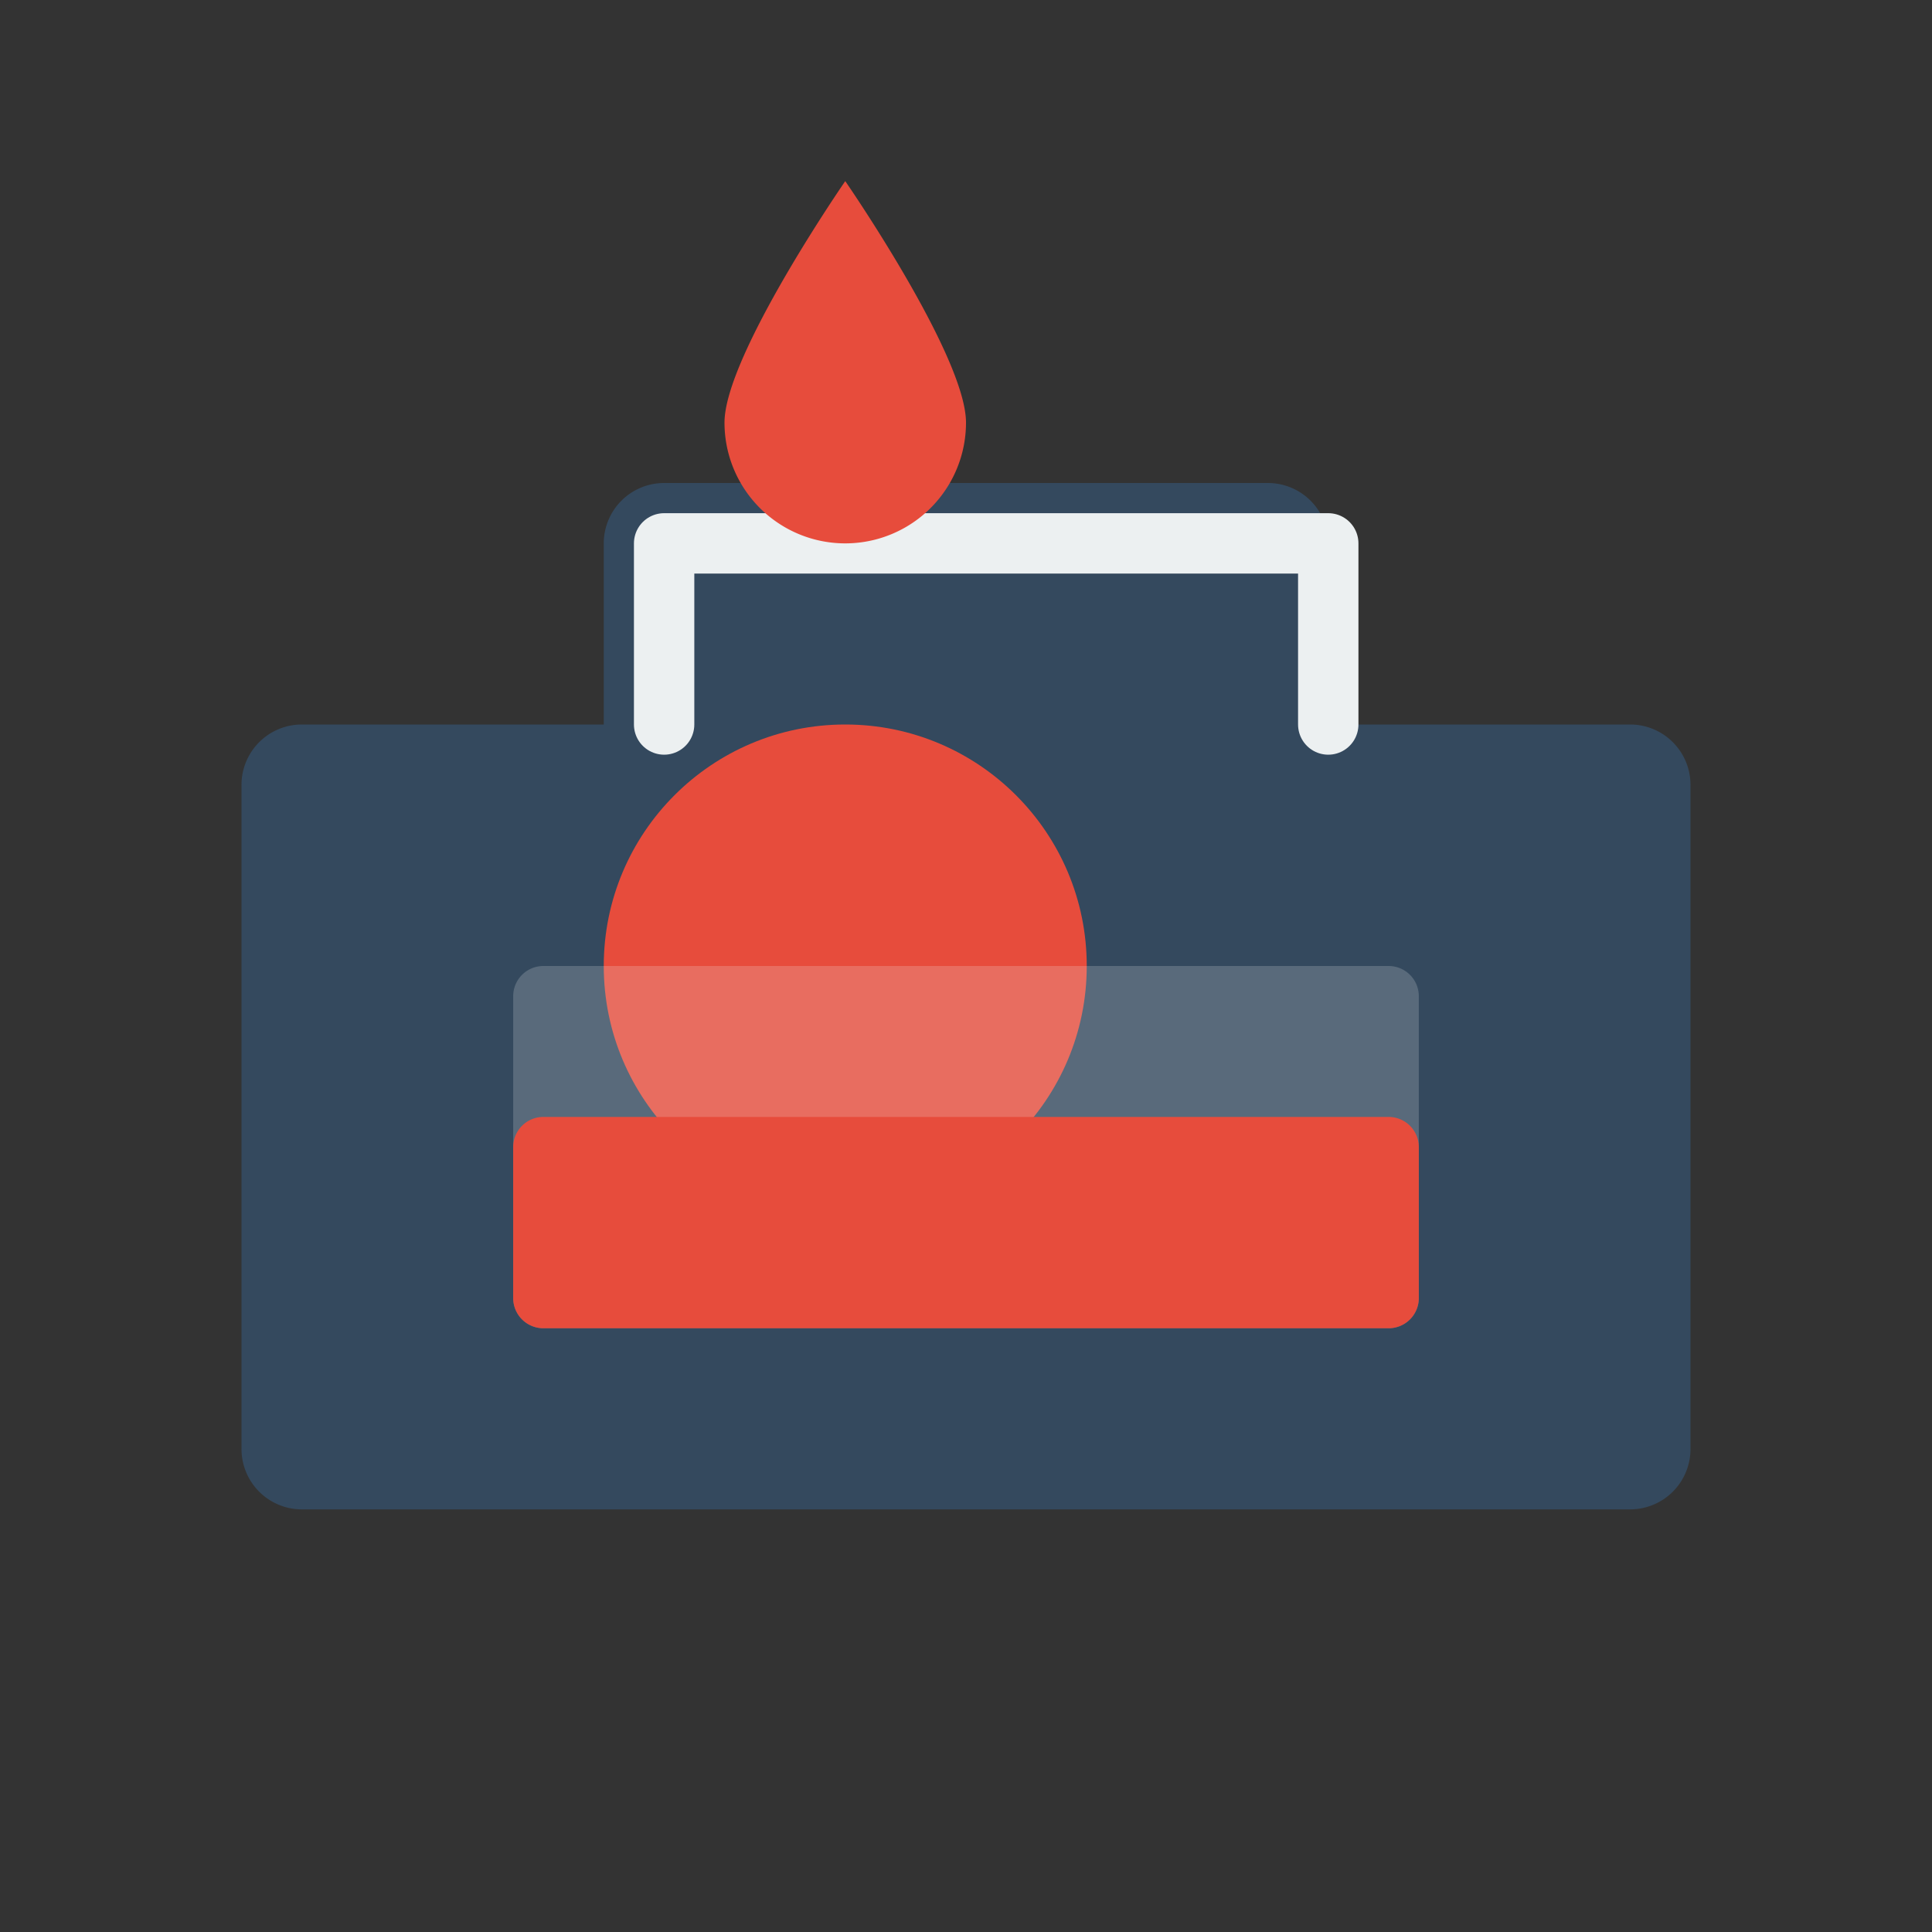 <svg xmlns="http://www.w3.org/2000/svg" viewBox="0 0 64 64" width="64" height="64">
  <rect x="0" y="0" width="64" height="64" fill="#333333" stroke="none"/>
  <!-- Oil Can icon for Drumhsteno Car Repair -->
  <g>
    <!-- Oil Can Body -->
    <path d="M54,24H44V18a2,2,0,0,0-2-2H22a2,2,0,0,0-2,2v6H10a2,2,0,0,0-2,2V48a2,2,0,0,0,2,2H54a2,2,0,0,0,2-2V26A2,2,0,0,0,54,24Z" fill="#34495e"/>
    
    <!-- Oil Can Spout -->
    <path d="M44,24V18H22v6" fill="none" stroke="#ecf0f1" stroke-linecap="round" stroke-linejoin="round" stroke-width="2"/>
    
    <!-- Oil Drops -->
    <path d="M32,14a4,4,0,0,1-8,0c0-2.21,4-8,4-8S32,11.79,32,14Z" fill="#e74c3c"/>
    <circle cx="28" cy="32" r="8" fill="#e74c3c"/>
    
    <!-- Oil Level Indicator -->
    <path d="M46,44H18a1,1,0,0,1-1-1V33a1,1,0,0,1,1-1H46a1,1,0,0,1,1,1V43A1,1,0,0,1,46,44Z" fill="#ecf0f1" opacity="0.2"/>
    <path d="M46,44H18a1,1,0,0,1-1-1V38a1,1,0,0,1,1-1H46a1,1,0,0,1,1,1v5A1,1,0,0,1,46,44Z" fill="#e74c3c"/>
  </g>
</svg>
